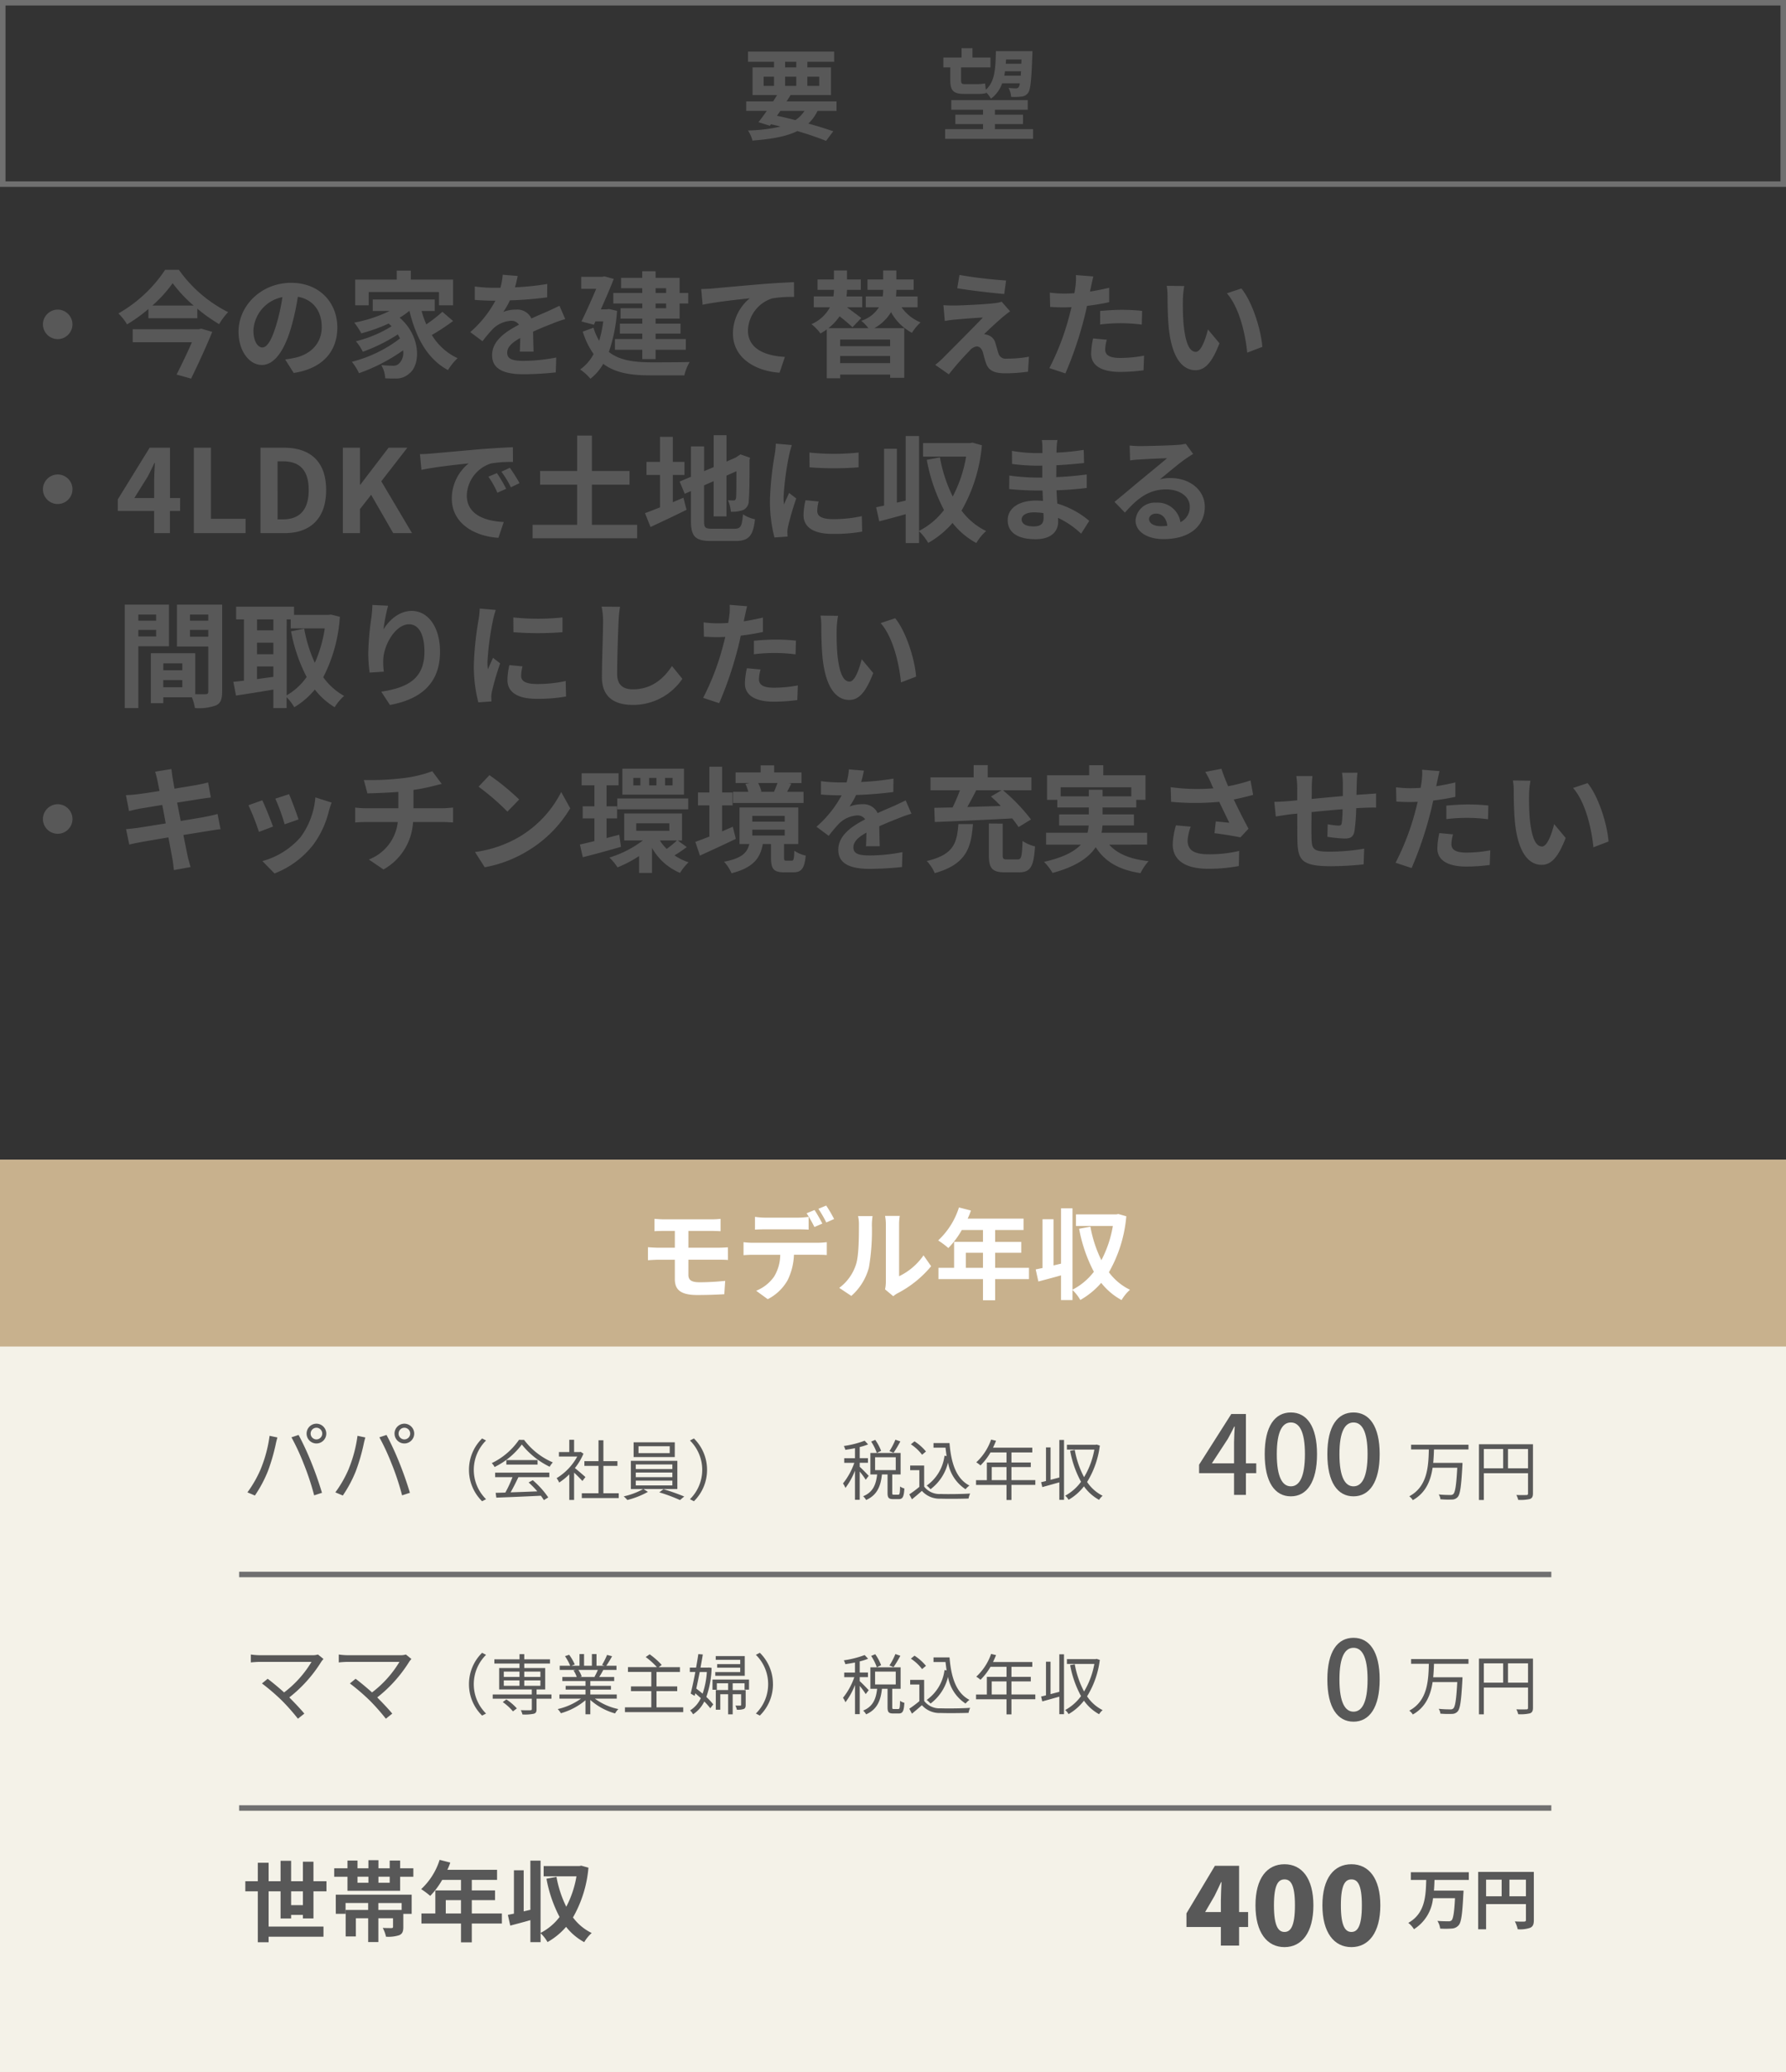<svg xmlns="http://www.w3.org/2000/svg" width="325" height="377"><rect width="100%" height="100%" fill="#333333" stroke="none"/><g data-name="グループ 2117"><g data-name="グループ 2107"><path data-name="長方形 1404" fill="#f4f2e8" d="M0 210.999h325v166H0z"/><g data-name="グループ 857" fill="#585858"><path data-name="パス 6174" d="M56.528 260.847a1.059 1.059 0 011.056-1.072 1.069 1.069 0 011.056 1.072 1.065 1.065 0 01-1.056 1.052 1.055 1.055 0 01-1.056-1.052zm-.736 0a1.789 1.789 0 001.792 1.792 1.8 1.8 0 001.792-1.792 1.813 1.813 0 00-1.792-1.808 1.8 1.8 0 00-1.792 1.808zm-8.3 6.336a21.016 21.016 0 01-2.468 4.352l1.36.576a23.2 23.2 0 002.352-4.4 35.084 35.084 0 001.456-5.012c.064-.336.192-.8.288-1.152l-1.424-.3a24.389 24.389 0 01-1.568 5.936zm7.872-.608a47.946 47.946 0 011.804 5.504l1.424-.464a62.684 62.684 0 00-1.92-5.472 51.725 51.725 0 00-2.336-5.056l-1.3.432a40.916 40.916 0 012.324 5.056zm17.168-5.728a1.059 1.059 0 011.056-1.072 1.069 1.069 0 011.056 1.072 1.065 1.065 0 01-1.06 1.052 1.055 1.055 0 01-1.056-1.052zm-.736 0a1.789 1.789 0 001.788 1.792 1.8 1.8 0 001.792-1.792 1.813 1.813 0 00-1.792-1.808 1.8 1.8 0 00-1.792 1.808zm-8.3 6.336a21.016 21.016 0 01-2.472 4.352l1.36.576a23.2 23.2 0 002.352-4.4 35.084 35.084 0 001.456-5.012c.064-.336.192-.8.288-1.152l-1.424-.3a24.389 24.389 0 01-1.568 5.936zm7.872-.608a47.946 47.946 0 011.8 5.504l1.424-.464a62.684 62.684 0 00-1.92-5.472 51.725 51.725 0 00-2.336-5.056l-1.3.432a40.917 40.917 0 012.324 5.056zm-12.5 35.28l-1.008-.816a3.37 3.37 0 01-1.04.128h-9.54a12.3 12.3 0 01-1.632-.128v1.44c.32-.032 1.008-.1 1.632-.1h9.408a19.622 19.622 0 01-4.988 5.556c-1.088-.976-2.4-2.048-2.992-2.48l-1.04.848a37.753 37.753 0 013.664 3.152 38.381 38.381 0 012.88 3.264l1.168-.928c-.64-.784-1.776-1.984-2.736-2.944a25.045 25.045 0 005.824-6.5 4.531 4.531 0 01.396-.492zm16 0l-1.008-.816a3.37 3.37 0 01-1.04.128h-9.54a12.3 12.3 0 01-1.632-.128v1.44c.32-.032 1.008-.1 1.632-.1h9.408a19.622 19.622 0 01-4.988 5.556c-1.088-.976-2.4-2.048-2.992-2.48l-1.04.848a37.753 37.753 0 013.664 3.152 38.381 38.381 0 012.88 3.264l1.168-.928c-.64-.784-1.776-1.984-2.736-2.944a25.045 25.045 0 005.824-6.5 4.531 4.531 0 01.396-.492zm-21.892 44.784v-2.512h2.144v2.512zm4.064 2.416v-4.928h2.368v-1.84H57.04v-3.552h-1.92v3.552h-2.144v-3.712h-1.92v3.712H48.88v-3.36h-1.968v3.36H44.64v1.84h2.272v9.264h1.968v-1.008h9.984v-1.84H48.88v-6.416h2.176v4.944h1.92v-.656h2.144v.64zm16.048-1.536h-4.24v-1.264h4.24zm-11.984.7h1.776v-1.964h4.112v1.264H62.9v4.816h1.856v-3.312h2.24v4.336h1.856v-4.336h2.668v1.552c0 .176-.064.224-.288.24-.192 0-.944 0-1.584-.032a5.989 5.989 0 01.592 1.6 6.377 6.377 0 002.4-.272c.592-.256.752-.688.752-1.5v-2.388h1.52v-3.488H61.1zm9.808-5.648h-2.048v-1.1h2.048zm-5.856-1.1h1.984v1.1h-1.984zm7.76-1.536v-1.408h-1.9v1.408h-2.052v-1.472H67.04v1.472h-1.984v-1.408h-1.824v1.408h-2.416v1.536h2.416v2.56h9.584v-2.56h2.4v-1.536zm8.3 8.224v-2.432h2.768v2.432zm10.208 0h-5.468v-2.432h4.224v-1.76h-4.224v-1.92h4.592v-1.84h-9.04a10.215 10.215 0 00.528-1.312L80 338.399a12.339 12.339 0 01-3.36 5.328 14.726 14.726 0 011.648 1.232 14.379 14.379 0 002.176-2.912h3.424v1.92h-4.672v4.192h-2.528v1.824h7.2v3.424h1.968v-3.424h5.472zm14.448-8.7l-.32.064h-6.524v1.872h5.972a18.475 18.475 0 01-1.856 5.536 20.374 20.374 0 01-1.78-5.432l-1.824.336a24.369 24.369 0 002.384 6.96 10.243 10.243 0 01-3.456 2.9v-13.152h-1.856v8.944l-1.216.288v-7.476H93.52v7.888c-.4.08-.768.16-1.1.224l.432 1.952c1.088-.288 2.384-.624 3.664-.992v4h1.856v-1.628a7.23 7.23 0 011.264 1.616 12.748 12.748 0 003.376-2.768 10.693 10.693 0 003.3 2.784 6.88 6.88 0 011.36-1.664 9.288 9.288 0 01-3.408-2.832 21.987 21.987 0 002.816-9.056z"/><path data-name="パス 6170" d="M220.52 266.259l2.9-4.44c.42-.76.82-1.52 1.18-2.26h.08c-.04.8-.12 2.04-.12 2.84v3.86zm8.08 0h-1.88v-8.98h-2.66l-5.86 9.22v1.54h6.36v3.96h2.16v-3.96h1.88zm6.3 6c2.88 0 4.76-2.56 4.76-7.68 0-5.08-1.88-7.58-4.76-7.58-2.9 0-4.76 2.48-4.76 7.58 0 5.12 1.86 7.68 4.76 7.68zm0-1.82c-1.5 0-2.56-1.6-2.56-5.86 0-4.22 1.06-5.76 2.56-5.76s2.56 1.54 2.56 5.76c0 4.26-1.06 5.86-2.56 5.86zm11.4 1.82c2.88 0 4.76-2.56 4.76-7.68 0-5.08-1.88-7.58-4.76-7.58-2.9 0-4.76 2.48-4.76 7.58 0 5.12 1.86 7.68 4.76 7.68zm0-1.82c-1.5 0-2.56-1.6-2.56-5.86 0-4.22 1.06-5.76 2.56-5.76s2.56 1.54 2.56 5.76c0 4.26-1.06 5.86-2.56 5.86zm0 42.82c2.88 0 4.76-2.56 4.76-7.68 0-5.08-1.88-7.58-4.76-7.58-2.9 0-4.76 2.48-4.76 7.58 0 5.12 1.86 7.68 4.76 7.68zm0-1.82c-1.5 0-2.56-1.6-2.56-5.86 0-4.22 1.06-5.76 2.56-5.76s2.56 1.54 2.56 5.76c0 4.26-1.06 5.86-2.56 5.86zm-27 36.46l1.7-2.92c.42-.86.82-1.68 1.2-2.52h.08c-.04.94-.12 2.38-.12 3.32v2.12zm2.86 6.1h3.32v-3.38h1.64v-2.72h-1.64v-8.42h-4.4l-5.18 8.66v2.48h6.26zm11.58.28c3.14 0 5.26-2.64 5.26-7.6 0-4.94-2.12-7.48-5.26-7.48-3.16 0-5.28 2.52-5.28 7.48s2.12 7.6 5.28 7.6zm0-2.76c-1.06 0-1.92-.92-1.92-4.84s.86-4.72 1.92-4.72 1.9.8 1.9 4.72-.84 4.84-1.9 4.84zm12.18 2.76c3.14 0 5.26-2.64 5.26-7.6 0-4.94-2.12-7.48-5.26-7.48-3.16 0-5.28 2.52-5.28 7.48s2.12 7.6 5.28 7.6zm0-2.76c-1.06 0-1.92-.92-1.92-4.84s.86-4.72 1.92-4.72 1.9.8 1.9 4.72-.84 4.84-1.9 4.84z"/><path data-name="パス 6173" d="M85.34 267.439a7.973 7.973 0 002.388 5.712l.72-.372a7.509 7.509 0 01-2.232-5.34 7.509 7.509 0 012.232-5.34l-.72-.372a7.973 7.973 0 00-2.388 5.712zm4.76 1.332h3.16a22.647 22.647 0 01-1.3 2.8c-.648.024-1.248.036-1.764.048l.12.876a575.5 575.5 0 008.1-.348 7.508 7.508 0 01.552.8l.8-.492a15.982 15.982 0 00-2.82-3.132l-.756.408a18.442 18.442 0 011.584 1.62c-1.68.072-3.372.132-4.86.18.48-.84 1-1.872 1.416-2.76h5.628v-.828H90.1zm2.04-3.108v.816h5.68v-.816zm2.3-3.684a12.606 12.606 0 01-4.96 4.236 2.8 2.8 0 01.52.708 13.726 13.726 0 004.956-4.092 14.71 14.71 0 005.064 4.044 4.78 4.78 0 01.576-.792 12.928 12.928 0 01-5.232-4.1zm12.092 6.768c-.3-.264-1.356-1.188-1.92-1.632a10.783 10.783 0 001.56-2.616l-.5-.336-.156.036h-1.048v-2.232h-.876v2.232h-1.884v.816h3.336a10.409 10.409 0 01-3.756 3.936 4.037 4.037 0 01.468.8 11.331 11.331 0 001.836-1.5v4.66h.876v-4.968c.54.5 1.2 1.176 1.512 1.524zm3.268 2.952v-4.98h2.556v-.864H109.8v-3.8h-.888v3.8h-2.572v.864h2.568v4.98h-3.036v.876h6.72v-.876zm12.068-7.308h-5.676v-1.248h5.676zm.924-1.968H115.3v2.688h7.488zm-7.1 6.984h6.66v.864h-6.66zm0-1.476h6.66v.84h-6.66zm0-1.476h6.66v.84h-6.66zm7.568 4.476v-5.132h-8.46v5.136h2.244a12.932 12.932 0 01-3.544 1.328 6.845 6.845 0 01.66.66 15.232 15.232 0 003.74-1.476l-.8-.516zm-3.288.6a31.5 31.5 0 013.768 1.404l.768-.648a42.038 42.038 0 00-3.768-1.332zm8.688-4.092a7.973 7.973 0 00-2.388-5.712l-.72.372a7.509 7.509 0 012.232 5.34 7.509 7.509 0 01-2.232 5.34l.72.372a7.973 7.973 0 002.388-5.712zm-43.32 39a7.973 7.973 0 002.388 5.712l.72-.372a7.5 7.5 0 010-10.68l-.72-.372a7.973 7.973 0 00-2.388 5.712zm6.144 3.252a9.63 9.63 0 011.86 1.692l.708-.54a9.8 9.8 0 00-1.908-1.632zm.192-3.936h2.856v.972h-2.856zm0-1.608h2.856v.972h-2.856zm6.66 0v.972H95.4v-.972zm0 2.58H95.4v-.972h2.94zm2.016 1.584H97.64v-.912h1.572v-3.9H95.4v-.816h4.68v-.768H95.4v-.936h-.864v.936H89.96v.768h4.572v.816h-3.7v3.9h5.94v.912H89.66v.768h7.116v1.872c0 .168-.072.216-.276.228s-.936.012-1.728-.012a3.475 3.475 0 01.3.78 7.934 7.934 0 002.064-.132c.4-.12.5-.348.5-.84v-1.9h2.712zm8.436-4.464a10.97 10.97 0 01-.612 1.248l.12.036h-2.82l.384-.084a5.084 5.084 0 00-.6-1.2zm3.444 5.22v-.756h-4.812v-.888h3.756v-.684h-3.756v-.876h4.344v-.732h-2.724c.24-.36.5-.828.744-1.284h2.4v-.768h-1.86a16.78 16.78 0 001.056-1.728l-.912-.24a13.614 13.614 0 01-.912 1.824l.444.144h-1.452v-2.124h-.84v2.124h-1.428v-2.124h-.828v2.124h-1.476l.612-.228a8.271 8.271 0 00-1.02-1.764l-.756.252a9.354 9.354 0 01.948 1.74h-1.908v.768h2.928l-.42.084a5.039 5.039 0 01.588 1.2h-2.616v.732h4.212v.876h-3.612v.684h3.612v.888H101.8v.756h3.924a11.565 11.565 0 01-4.236 1.9 3.821 3.821 0 01.576.756 12.059 12.059 0 004.476-2.364v2.556h.876v-2.616a11.328 11.328 0 004.512 2.46 3.209 3.209 0 01.6-.792 10.979 10.979 0 01-4.284-1.9zm7.236 1.584v-2.952h3.768v-.852h-3.768v-2.628h4.26v-.876h-3.876l.564-.408a13.761 13.761 0 00-2.196-1.936l-.72.5a13.474 13.474 0 012.04 1.836h-5.268v.876h4.248v2.628h-3.7v.86h3.7v2.952h-4.8v.876h10.608v-.876zm16.056-9.324h-5.28v.684h4.456v.78h-4.2v.648h4.2v.792h-4.54v.684h5.364zm-6.9 2.9a15.139 15.139 0 01-.768 3.936 25.888 25.888 0 00-1.152-.924c.2-.924.42-1.968.624-3.012zm.348-.828l-.144.024h-1.356c.156-.84.3-1.656.42-2.388l-.816-.072c-.108.744-.252 1.6-.408 2.46h-1.14v.8h1a74.053 74.053 0 01-.84 3.924l.72.42.108-.468c.336.276.672.576 1.008.876a5.13 5.13 0 01-1.944 2.232 3 3 0 01.54.708 5.8 5.8 0 002.04-2.328 11.374 11.374 0 011.092 1.236l.54-.708a11.158 11.158 0 00-1.26-1.356 17.255 17.255 0 00.96-5.292zm7.328 4.036v-1.836h-6.644v1.848h.792v-1.176h2.052v1.236h-2.244v3.576h.816v-2.82h1.428v3.66h.828v-3.66h1.536v1.92c0 .108-.036.144-.144.156h-.9a2.615 2.615 0 01.264.744 3.221 3.221 0 001.284-.144c.264-.144.324-.348.324-.744v-2.688h-2.364v-1.236h2.16v1.164zm4.356-1a7.973 7.973 0 00-2.388-5.712l-.72.372a7.5 7.5 0 010 10.68l.72.372a7.973 7.973 0 002.392-5.708z"/><path data-name="パス 6172" d="M162.936 261.955a12.634 12.634 0 01-1.08 2.076l.744.3a20.366 20.366 0 001.236-2.064zm-2.6 2.028a8.883 8.883 0 00-1.068-2l-.744.312a9.184 9.184 0 011.028 2.06zm-2.26 4.548c-.24-.276-1.26-1.332-1.632-1.644v-.732h1.5v-.84h-1.5v-2.028a9.949 9.949 0 001.524-.48l-.624-.672a17.573 17.573 0 01-3.792.964 3.359 3.359 0 01.276.7c.552-.084 1.164-.18 1.752-.3v1.824h-1.956v.84h1.836a12.392 12.392 0 01-2.06 3.748 4.128 4.128 0 01.444.816 12.747 12.747 0 001.736-3.144v5.3h.864v-5.132a13.743 13.743 0 011.092 1.488zm1.164-3.384H163v2.34h-3.76zm3.42 6.816c-.264 0-.3-.048-.3-.348v-3.336h1.524v-3.912h-5.5v3.912h1.228c-.192 1.704-.672 3.204-2.544 3.96a2.819 2.819 0 01.54.684c2.076-.912 2.664-2.624 2.88-4.644h1.02v3.336c0 .884.192 1.152 1.02 1.152h1.02c.708 0 .936-.408 1.02-1.944a2.211 2.211 0 01-.78-.36c-.024 1.308-.084 1.5-.336 1.5zm7.212-9.4v.84h2.184c.06.528.12 1.032.2 1.524l-.384-.06a7.832 7.832 0 01-3.24 5.436 5.233 5.233 0 01.7.66 8.574 8.574 0 003.18-4.86 7.28 7.28 0 003.188 4.864 4.138 4.138 0 01.708-.672c-2.4-1.236-3.336-4.068-3.624-7.728zm-1.372 1.536a9.131 9.131 0 00-2.088-1.848l-.66.54a8.279 8.279 0 012.04 1.9zm-.332 2.56h-2.544v.84h1.668v3.036a20.038 20.038 0 01-1.824 1.364l.48.9a57.51 57.51 0 001.812-1.532 4.276 4.276 0 003.4 1.416c1.32.048 3.78.024 5.088-.024a4.06 4.06 0 01.288-.912c-1.4.1-4.068.132-5.376.084a3.493 3.493 0 01-2.988-1.344zm12.3 2.652v-2.376h2.688v2.376zm7.932 0h-4.344v-2.376h3.516v-.836h-3.516v-1.828h3.792v-.864H180.7c.192-.408.384-.84.552-1.26l-.9-.216a10.155 10.155 0 01-2.7 4.14 5.523 5.523 0 01.768.564 11.087 11.087 0 001.82-2.364h2.916v1.828h-3.576v3.216h-1.968v.864h5.544v2.744h.9v-2.748h4.344zm4.368-.48c-.552.144-1.092.288-1.6.42v-5.9h-.828v6.12a30.38 30.38 0 01-.888.216l.216.888c.888-.24 1.992-.552 3.1-.864v3.188h.852v-10.9h-.852zm6.78-6l-.156.048h-5.244v.876h4.992a14.854 14.854 0 01-1.872 5.016 16.852 16.852 0 01-1.692-4.956l-.84.156a18.671 18.671 0 001.98 5.64 8.749 8.749 0 01-2.88 2.532 2.776 2.776 0 01.612.744 9.568 9.568 0 002.8-2.448 8.212 8.212 0 002.752 2.46 3.249 3.249 0 01.648-.744 7.385 7.385 0 01-2.828-2.508 16.424 16.424 0 002.316-6.624zm-36.612 38.124a12.634 12.634 0 01-1.08 2.076l.744.3a20.366 20.366 0 001.236-2.064zm-2.6 2.028a8.883 8.883 0 00-1.068-2l-.744.312a9.184 9.184 0 011.032 2.064zm-2.26 4.548c-.24-.276-1.26-1.332-1.632-1.644v-.732h1.5v-.84h-1.5v-2.028a9.949 9.949 0 001.524-.48l-.624-.672a17.573 17.573 0 01-3.792.96 3.359 3.359 0 01.276.7c.552-.084 1.164-.18 1.752-.3v1.824h-1.956v.84h1.836a12.392 12.392 0 01-2.06 3.752 4.128 4.128 0 01.444.816 12.747 12.747 0 001.74-3.144v5.3h.864v-5.132a13.743 13.743 0 011.088 1.488zm1.164-3.384H163v2.34h-3.76zm3.42 6.816c-.264 0-.3-.048-.3-.348v-3.336h1.524v-3.912h-5.5v3.912h1.228c-.192 1.7-.672 3.2-2.544 3.96a2.819 2.819 0 01.54.684c2.076-.912 2.664-2.628 2.88-4.644h1.02v3.336c0 .888.192 1.152 1.02 1.152h1.02c.708 0 .936-.408 1.02-1.944a2.211 2.211 0 01-.78-.36c-.024 1.308-.084 1.5-.336 1.5zm7.212-9.4v.84h2.184c.06.528.12 1.032.2 1.524l-.384-.06a7.832 7.832 0 01-3.24 5.436 5.233 5.233 0 01.7.66 8.574 8.574 0 003.18-4.86 7.28 7.28 0 003.192 4.86 4.138 4.138 0 01.708-.672c-2.4-1.236-3.336-4.068-3.624-7.728zm-1.372 1.536a9.131 9.131 0 00-2.088-1.848l-.66.54a8.279 8.279 0 012.04 1.9zm-.336 2.556h-2.54v.84h1.668v3.036a20.038 20.038 0 01-1.824 1.368l.48.9a63.437 63.437 0 001.812-1.536 4.276 4.276 0 003.4 1.416c1.32.048 3.78.024 5.088-.024a4.06 4.06 0 01.288-.912c-1.4.1-4.068.132-5.376.084a3.493 3.493 0 01-2.988-1.344zm12.3 2.652v-2.372h2.688v2.376zm7.932 0h-4.34v-2.372h3.516v-.836h-3.516v-1.828h3.792v-.864H180.7c.192-.408.384-.84.552-1.26l-.9-.216a10.155 10.155 0 01-2.7 4.14 5.523 5.523 0 01.768.564 11.087 11.087 0 001.824-2.364h2.916v1.828h-3.58v3.216h-1.968v.864h5.544v2.748h.9v-2.752h4.344zm4.368-.48c-.552.144-1.092.288-1.6.42v-5.9h-.828v6.12a30.38 30.38 0 01-.888.216l.216.888c.888-.24 1.992-.552 3.1-.864v3.192h.852v-10.9h-.852zm6.78-6l-.156.048h-5.24v.876h4.992a14.854 14.854 0 01-1.872 5.016 16.852 16.852 0 01-1.692-4.956l-.84.156a18.671 18.671 0 001.98 5.64 8.749 8.749 0 01-2.88 2.532 2.776 2.776 0 01.612.744 9.568 9.568 0 002.8-2.448 8.212 8.212 0 002.752 2.464 3.249 3.249 0 01.648-.744 7.385 7.385 0 01-2.832-2.508 16.424 16.424 0 002.316-6.624z"/><path data-name="パス 6171" d="M267.22 263.731v-.864h-10.44v.864h3.228c-.072 3.06-.24 6.756-3.564 8.52a2.548 2.548 0 01.648.7c2.364-1.32 3.252-3.552 3.6-5.9h4.488c-.168 3.16-.372 4.48-.732 4.804a.724.724 0 01-.564.156 20.078 20.078 0 01-2.084-.096 1.8 1.8 0 01.312.876 16.714 16.714 0 002.108.048 1.362 1.362 0 001.02-.432c.468-.5.66-1.932.876-5.8.012-.12.012-.432.012-.432H260.8c.084-.828.12-1.656.144-2.448zm7.188 3.432v-3.516h3.648v3.516zm-4.392-3.516h3.516v3.516h-3.516zm8.94-.864h-9.828v10.14h.888v-4.872h8.04v3.672c0 .228-.084.3-.3.3s-1.008.024-1.824-.012a3.837 3.837 0 01.336.888 7.556 7.556 0 002.132-.156c.408-.156.552-.444.552-1.02zm-11.736 39.948v-.864h-10.44v.864h3.228c-.072 3.06-.24 6.756-3.564 8.52a2.548 2.548 0 01.648.7c2.364-1.32 3.252-3.552 3.6-5.9h4.488c-.168 3.168-.372 4.488-.732 4.812a.724.724 0 01-.564.156 20.078 20.078 0 01-2.088-.1 1.8 1.8 0 01.312.876 16.714 16.714 0 002.112.048 1.362 1.362 0 001.02-.432c.468-.5.66-1.932.876-5.8.012-.12.012-.432.012-.432H260.8c.084-.828.12-1.656.144-2.448zm7.188 3.432v-3.516h3.648v3.516zm-4.392-3.516h3.516v3.516h-3.516zm8.94-.864h-9.828v10.14h.888v-4.872h8.04v3.672c0 .228-.084.3-.3.3s-1.008.024-1.824-.012a3.837 3.837 0 01.336.888 7.556 7.556 0 002.136-.156c.408-.156.552-.444.552-1.02zm-11.676 40.272v-1.4h-10.548v1.4h2.8c-.084 2.892-.18 6.084-3.264 7.812a4.27 4.27 0 011.032 1.152 7.53 7.53 0 003.468-5.64h4c-.132 2.568-.324 3.744-.636 4.044a.772.772 0 01-.564.156c-.36 0-1.176 0-2-.072a3.43 3.43 0 01.5 1.4 14.67 14.67 0 002.08-.008 1.74 1.74 0 001.284-.6c.468-.528.672-1.98.852-5.664.024-.18.036-.636.036-.636h-5.388c.06-.648.084-1.308.108-1.944zm7.392 2.976v-3.024h3v3.024zm-4.248-3.024h2.832v3.024h-2.832zm8.688-1.416h-10.128v10.44h1.44v-4.584h7.248v2.9c0 .2-.084.276-.312.288s-1.02.012-1.7-.036a5.833 5.833 0 01.516 1.428 5.544 5.544 0 002.268-.264c.5-.228.672-.624.672-1.4z"/></g><path data-name="長方形 1403" fill="#c8b18d" d="M0 210.999h325v34H0z"/><path data-name="パス 6169" d="M125.27 229.199h5.49c.4 0 1.206 0 1.71.054l-.018-2.3a31.51 31.51 0 01-1.746.072h-5.436v-3.06h4.23c.648 0 1.152.036 1.62.054v-2.25a13.423 13.423 0 01-1.62.09h-8.658c-.648 0-1.224-.054-1.746-.09v2.25c.522-.036 1.1-.054 1.746-.054h1.958v3.06h-2.93c-.558 0-1.458-.054-1.962-.09v2.358c.54-.036 1.458-.09 1.962-.09h2.93v3.474c0 1.818.81 2.952 4.1 2.952a91.32 91.32 0 004.9-.144l.162-2.43c-1.44.144-3.024.252-4.644.252-1.44 0-2.052-.36-2.052-1.35zm26.514-7.4a23.946 23.946 0 00-1.44-2.448l-1.422.594a21.236 21.236 0 011.44 2.484zm-2.142.828c-.342-.666-.972-1.8-1.422-2.466l-1.44.594a24.739 24.739 0 011.422 2.5zm-4.442 1.05c.63 0 1.332.018 1.944.054v-2.322a14.129 14.129 0 01-1.944.144h-5.89a13.467 13.467 0 01-1.926-.144v2.322c.54-.036 1.314-.054 1.926-.054zm-8.172 2.448a13.7 13.7 0 01-1.728-.108v2.358c.5-.036 1.206-.072 1.728-.072h4.95a7.735 7.735 0 01-1.116 3.978 7.351 7.351 0 01-3.262 2.574l2.106 1.53a8.637 8.637 0 003.618-3.456 11.419 11.419 0 001.152-4.63h4.338c.5 0 1.188.018 1.638.054v-2.34a13.612 13.612 0 01-1.638.108zm17.888 9.666a10.426 10.426 0 003.2-5.166 39.715 39.715 0 00.54-7.74 11.48 11.48 0 01.126-1.62h-2.642a6.57 6.57 0 01.16 1.634c0 2.178-.018 5.58-.522 7.128a8.491 8.491 0 01-3.06 4.3zm7.632.054a4.589 4.589 0 01.792-.54 19.819 19.819 0 006.1-4.914l-1.384-1.98a11.4 11.4 0 01-4.446 3.798v-9.41a9.14 9.14 0 01.126-1.566h-2.682a7.98 7.98 0 01.146 1.544v10.494a6.85 6.85 0 01-.146 1.328zm13.212-5.166v-2.736h3.114v2.736zm11.484 0h-6.156v-2.736h4.752v-1.98h-4.752v-2.164h5.166v-2.07h-10.17a11.491 11.491 0 00.594-1.476l-2.178-.554a13.881 13.881 0 01-3.78 5.994 16.566 16.566 0 011.854 1.386 16.176 16.176 0 002.448-3.28h3.852v2.16h-5.256v4.72h-2.844v2.052h8.1v3.852h2.214v-3.852h6.156zm16.256-9.792l-.36.072h-7.346v2.106h6.714a20.785 20.785 0 01-2.088 6.228 22.921 22.921 0 01-2-6.1l-2.052.378a27.415 27.415 0 002.684 7.828 11.523 11.523 0 01-3.888 3.258v-14.8h-2.088v10.066l-1.368.324v-8.406h-2v8.874c-.45.09-.864.18-1.242.252l.486 2.2c1.224-.324 2.682-.7 4.122-1.116v4.5h2.088v-1.84a8.134 8.134 0 011.424 1.818 14.341 14.341 0 003.8-3.114 12.03 12.03 0 003.708 3.132 7.74 7.74 0 011.53-1.872 10.449 10.449 0 01-3.836-3.186 24.736 24.736 0 003.168-10.19z" fill="#fff"/><path data-name="線 568" d="M282.293 286.975H43.513v-1h238.78z" fill="#707070"/><path data-name="線 569" d="M282.293 329.466H43.513v-1h238.78z" fill="#707070"/></g><path data-name="パス 6167" d="M7.812 59.019a2.707 2.707 0 002.688 2.688 2.707 2.707 0 002.688-2.688 2.707 2.707 0 00-2.688-2.688 2.707 2.707 0 00-2.688 2.688zm28.371.88H24.15v2.373h10.773c-.8 1.827-1.869 4.074-2.793 5.88l2.646.735c1.3-2.667 2.814-5.943 3.843-8.5l-1.995-.588zm-8.463-4.3a23.848 23.848 0 003.7-4.074 25.028 25.028 0 003.818 4.074zm2.331-6.51a24.992 24.992 0 01-8.5 7.938 9.807 9.807 0 011.57 1.992 28.464 28.464 0 003.885-2.793v1.68h8.9v-1.743a29.911 29.911 0 003.969 2.814 11.87 11.87 0 011.638-2.184 24.318 24.318 0 01-8.967-7.707zm17.682 14.13c-.777 0-1.617-1.029-1.617-3.129a6.521 6.521 0 015.271-6.027 33.381 33.381 0 01-1.113 5.036c-.84 2.818-1.68 4.12-2.541 4.12zm5.712 4.641c5.25-.8 7.938-3.906 7.938-8.274 0-4.536-3.255-8.127-8.4-8.127-5.4 0-9.576 4.116-9.576 8.9 0 3.507 1.953 6.048 4.242 6.048 2.268 0 4.074-2.562 5.313-6.762a45.2 45.2 0 001.238-5.646c2.793.483 4.347 2.625 4.347 5.5 0 3.024-2.058 4.935-4.725 5.565-.546.126-1.134.231-1.932.336zM67.1 53.139h12.784v2.415h2.562v-4.683H74.76v-1.638H72.2v1.638h-7.56v4.683h2.46zm13.4 3.591a25.261 25.261 0 01-2.926 2.289 18.566 18.566 0 01-.861-2.436h2.394v-2.1H67.83v2.1h3.07a25.384 25.384 0 01-6.43 2.116 14.806 14.806 0 011.281 1.953 31.325 31.325 0 004.977-1.785c.189.168.357.336.525.5a22.613 22.613 0 01-6.489 2.73 8.982 8.982 0 011.26 1.902 30.942 30.942 0 006.363-3.15 8.194 8.194 0 01.4.735 24.148 24.148 0 01-8.757 4.242 10.763 10.763 0 011.301 2.073 32.384 32.384 0 008.022-4.158 2.741 2.741 0 01-.693 2.358 1.494 1.494 0 01-1.26.441c-.546 0-1.218-.042-2.016-.105a5.238 5.238 0 01.716 2.391 17.408 17.408 0 001.785.042 3.453 3.453 0 002.56-.882c2.079-1.512 2.247-6.741-1.722-10.187a13.5 13.5 0 001.743-1.218h.042c1.2 4.893 3.276 8.757 7.014 10.752a10.489 10.489 0 011.743-2.163 10.7 10.7 0 01-4.683-4.221 38.149 38.149 0 003.864-2.541zm16.59 7.245a331.67 331.67 0 01-.09-3.633 58.32 58.32 0 013.381-1.407 22.051 22.051 0 012.478-.882l-1.05-2.415c-.756.357-1.491.714-2.289 1.071-.861.378-1.743.735-2.814 1.239a2.833 2.833 0 00-2.772-1.617 6.508 6.508 0 00-2.352.42 12.7 12.7 0 001.2-2.1 67.748 67.748 0 006.783-.546l.021-2.436a48.023 48.023 0 01-5.88.609c.252-.84.4-1.554.5-2.058l-2.73-.231a11.572 11.572 0 01-.42 2.373h-1.008a26.682 26.682 0 01-3.654-.231v2.436c1.134.1 2.667.147 3.507.147h.252a20.328 20.328 0 01-4.578 5.712l2.225 1.659a26.632 26.632 0 011.933-2.286 5.147 5.147 0 013.255-1.428 1.625 1.625 0 011.449.714c-2.373 1.218-4.893 2.9-4.893 5.544 0 2.688 2.457 3.465 5.712 3.465a57.539 57.539 0 005.88-.336l.084-2.709a31.809 31.809 0 01-5.9.609c-2.037 0-3.024-.315-3.024-1.47 0-1.029.84-1.848 2.373-2.688-.021.9-.042 1.869-.084 2.478zm24.129-11.529v.861H119.3v-.861zm0 3.633H119.3v-.861h1.911zm-4.347-2.772h-5.271v1.911h5.271v.861h-3.948v1.89h3.948v.924h-4.074v1.806h4.074v.987h-4.977v1.953h4.977v1.7h2.428v-1.7h5.5v-1.953h-5.5v-.987h4.536v-1.806H119.3v-.924h4.368v-2.751h1.575v-1.911h-1.575v-2.751H119.3v-1.2h-2.436v1.2h-3.843v1.89h3.843zm-6.048 2.919l-.441.063h-1.05c.861-1.911 1.722-3.906 2.352-5.544l-1.7-.462-.378.084h-3.843v2.184h2.73c-.777 1.827-1.785 4.1-2.688 5.943l2.268.588.273-.609h1.428a22.156 22.156 0 01-.743 3.526A10.344 10.344 0 01108 59.628l-1.953.714a14.163 14.163 0 001.974 4.074 8.059 8.059 0 01-2.454 2.814 8.859 8.859 0 011.869 1.68 8.973 8.973 0 002.331-2.711c2.226 1.68 5.082 2.1 8.631 2.1h6.132a8.813 8.813 0 01.966-2.436c-1.533.063-5.8.063-7.035.063-3.066-.021-5.712-.336-7.665-1.89a28.781 28.781 0 001.491-7.476zm16.776-3.633l.252 2.856c2.415-.525 6.8-.987 8.589-1.176a8.312 8.312 0 00-3.066 6.4c0 4.494 4.116 6.846 8.484 7.14l.966-2.877c-3.507-.189-6.72-1.407-6.72-4.83a6.341 6.341 0 014.385-5.807 21.475 21.475 0 014.011-.273l-.021-2.688c-1.449.063-3.738.189-5.88.357-3.8.336-7.245.63-8.967.8-.42.035-1.218.077-2.033.098zm34.373 10.395h-9.093v-1.2h9.093zm-9.093 3.087v-1.3h9.093v1.3zm14.091-10.164v-1.974h-3.927a9.8 9.8 0 00.063-1.092v-.105h3.15v-1.89h-3.15v-1.638h-2.394v1.638h-2.856v1.89h2.856v.063a7.22 7.22 0 01-.084 1.134h-3.087v1.974h2.394a5.889 5.889 0 01-3.213 2.457 7.953 7.953 0 011.3 1.344h-7.287a8.884 8.884 0 002.037-2.163 30.593 30.593 0 012.352 1.995l1.6-1.68c-.609-.483-1.68-1.26-2.6-1.953h2.772v-1.974h-2.856a11.879 11.879 0 00.084-1.2h2.52v-1.89h-2.52v-1.638h-2.373v1.638h-2.982v1.89h2.982a8.151 8.151 0 01-.1 1.2h-3.57v1.974h2.94a6.848 6.848 0 01-3.36 3.066 8.9 8.9 0 011.638 1.7c.4-.231.8-.483 1.155-.735v8.884h2.436v-.672h9.093v.588h2.562v-9.03H159.1a8.177 8.177 0 003.045-2.919 9.227 9.227 0 003.8 3.759 9.082 9.082 0 011.575-1.89 7.871 7.871 0 01-3.465-2.751zm7.623-5.88l-.4 2.415c2.478.42 6.363.861 8.547 1.05l.336-2.457a83.076 83.076 0 01-8.483-1.008zm9.219 6.615l-1.533-1.747a6.675 6.675 0 01-1.176.252c-1.722.231-6.447.441-7.434.441-.756 0-1.512-.021-1.995-.063l.252 2.877a18.158 18.158 0 011.785-.252c1.2-.105 3.675-.315 5.145-.378-1.911 2.023-6.157 6.241-7.224 7.333a15.891 15.891 0 01-1.449 1.281l2.478 1.722a51.928 51.928 0 013.717-4.242 2.153 2.153 0 011.344-.84c.42 0 .861.273 1.113 1.008.147.525.378 1.491.609 2.1.504 1.361 1.575 1.785 3.549 1.785a30.437 30.437 0 004.074-.294l.168-2.73a21.551 21.551 0 01-4.074.357 1.321 1.321 0 01-1.47-.966c-.189-.525-.378-1.323-.567-1.89a2.024 2.024 0 00-1.281-1.407 2.16 2.16 0 00-.777-.168c.483-.525 2.436-2.31 3.381-3.129.378-.297.819-.672 1.365-1.05zm16.38 2.394a30.554 30.554 0 014.007-.231 30.039 30.039 0 013.57.252l.063-2.5a36.106 36.106 0 00-3.654-.189c-1.344 0-2.835.1-3.99.21zm1.638-6.678c-1.134.273-2.31.5-3.486.693l.168-.8c.1-.462.294-1.386.441-1.953l-3.171-.252a10.8 10.8 0 01-.084 2.1q-.063.5-.189 1.2c-.63.042-1.239.063-1.848.063a20.473 20.473 0 01-2.625-.168l.063 2.6c.735.042 1.512.084 2.52.084.42 0 .882-.021 1.365-.042-.147.588-.294 1.176-.441 1.722a45.853 45.853 0 01-3.591 9.366l2.919.966a67.071 67.071 0 003.3-9.618c.231-.84.441-1.764.63-2.667a43.94 43.94 0 004.032-.672zm-2.919 9.219a14.274 14.274 0 00-.357 2.772c0 2.1 1.785 3.318 5.292 3.318a33.278 33.278 0 004.242-.294l.1-2.667a24.11 24.11 0 01-4.326.42c-2.226 0-2.751-.672-2.751-1.575a7.2 7.2 0 01.294-1.743zm16.59-9.534l-3.192-.042a12.052 12.052 0 01.147 2.1c0 1.281.042 3.7.231 5.607.588 5.586 2.583 7.644 4.851 7.644 1.68 0 2.982-1.281 4.368-4.893l-2.1-2.52c-.4 1.638-1.218 4.074-2.205 4.074-1.3 0-1.932-2.037-2.226-5.04-.126-1.491-.147-3.066-.126-4.41a16.479 16.479 0 01.25-2.52zm10.4.441l-2.646.882c2.268 2.562 3.381 7.455 3.7 10.794l2.751-1.05c-.24-3.192-1.836-8.215-3.807-10.626zM7.812 89.019a2.688 2.688 0 102.688-2.688 2.707 2.707 0 00-2.688 2.688zm16.632 1.6l2.415-3.864c.441-.84.861-1.7 1.239-2.52h.084c-.042.9-.126 2.31-.126 3.213v3.171zm8.337 0h-1.848v-9.16h-3.7l-5.8 9.408v2.1h6.615v4.032h2.877v-4.032h1.848zm2.499 6.38h9.408v-2.6h-6.3v-12.94H35.28zm12.12 0h4.431c4.578 0 7.518-2.6 7.518-7.833 0-5.25-2.94-7.707-7.686-7.707H47.4zm3.108-2.5V83.937h.966c2.9 0 4.7 1.428 4.7 5.229 0 3.78-1.806 5.334-4.7 5.334zm11.883 2.5H65.5v-4.368l2.037-2.6 4.01 6.968h3.423l-5.586-9.429 4.746-6.111h-3.423l-5.145 6.74H65.5v-6.74h-3.109zm28.035-10.92l-1.554.651a16.2 16.2 0 011.638 2.919l1.6-.714a27.523 27.523 0 00-1.684-2.856zm2.352-.966l-1.533.714a18.475 18.475 0 011.722 2.835l1.575-.756a31.412 31.412 0 00-1.764-2.793zm-16.359-2.478l.273 2.856c2.415-.525 6.783-.987 8.589-1.176a8.246 8.246 0 00-3.066 6.4c0 4.515 4.116 6.867 8.484 7.14l.966-2.877c-3.528-.168-6.72-1.407-6.72-4.83a6.313 6.313 0 014.389-5.817 21.476 21.476 0 014.011-.273l-.021-2.688c-1.47.063-3.738.189-5.88.357-3.8.336-7.245.651-8.988.8-.399.045-1.197.087-2.037.108zm31.29 12.852v-7.308h6.846v-2.48h-6.846v-6.445h-2.688v6.445H98.28v2.48h6.741v7.308h-8.106v2.457h19.026v-2.457zm14.721-9.072h2.121v-2.373h-2.121v-4.557h-2.33v4.557h-2.457v2.373h2.457v5.9c-1.05.42-1.974.777-2.73 1.05l1.008 2.52c1.932-.9 4.326-2.016 6.552-3.129l-.567-2.2c-.63.273-1.281.546-1.932.819zm7.161 9.786c-1.281 0-1.47-.189-1.47-1.428v-6.468l1.743-.756v6.405h2.336v-7.413l1.806-.8c0 2.982-.021 4.515-.063 4.851-.084.378-.21.462-.462.462a9.555 9.555 0 01-1.008-.042 6.855 6.855 0 01.525 2.1 5.855 5.855 0 002.184-.294 1.792 1.792 0 001.071-1.743c.1-.861.147-3.381.147-7.371l.084-.42-1.743-.609-.441.294-.441.294-1.659.714v-4.786h-2.331v5.8l-1.743.735v-4.498h-2.394v5.523l-2.058.861.924 2.226 1.134-.483v5.4c0 2.9.819 3.675 3.654 3.675h4.473c2.457 0 3.192-1.008 3.528-3.948a6.321 6.321 0 01-2.184-.9c-.189 2.142-.4 2.625-1.554 2.625zm17.7-13.86l.021 2.688a57.557 57.557 0 008.925 0v-2.688a42.433 42.433 0 01-8.943 0zm-.714 8.673a12.816 12.816 0 00-.357 2.709c0 2.121 1.7 3.423 5.292 3.423a28.906 28.906 0 005.376-.42l-.063-2.814a23.968 23.968 0 01-5.208.546c-2.1 0-2.9-.546-2.9-1.47a6.844 6.844 0 01.252-1.743zm-5.4-10.29a15.539 15.539 0 01-.21 2.037 57.661 57.661 0 00-.861 8.232 26.549 26.549 0 00.819 6.8l2.394-.168c-.021-.294-.021-.63-.042-.861a6.111 6.111 0 01.126-.966 50.142 50.142 0 011.491-5.1l-1.3-1.008c-.294.672-.63 1.365-.924 2.1a10.038 10.038 0 01-.084-1.344 51.417 51.417 0 011.008-7.623 17.477 17.477 0 01.5-1.848zm35.784-.189l-.42.084h-8.568v2.457h7.833a24.249 24.249 0 01-2.436 7.266 26.741 26.741 0 01-2.331-7.119l-2.394.441a31.985 31.985 0 003.135 9.135 13.444 13.444 0 01-4.536 3.8V79.338h-2.436v11.739l-1.6.378v-9.807h-2.331v10.351c-.525.105-1.008.21-1.449.294l.572 2.564c1.428-.378 3.129-.819 4.809-1.3v5.25h2.436v-2.144a9.49 9.49 0 011.659 2.121 16.731 16.731 0 004.431-3.633 14.035 14.035 0 004.326 3.654 9.029 9.029 0 011.785-2.184 12.191 12.191 0 01-4.473-3.717 28.858 28.858 0 003.7-11.886zM189.9 94.248c0 1.2-.714 1.533-1.827 1.533-1.428 0-2.163-.5-2.163-1.281 0-.714.8-1.281 2.268-1.281a11.144 11.144 0 011.7.147c.022.357.022.651.022.882zm8.316.525a16.085 16.085 0 00-5.817-3.15c-.063-.8-.105-1.638-.147-2.415 2.016-.063 3.633-.21 5.5-.42v-2.457c-1.7.21-3.444.4-5.544.483l.021-2.163c1.995-.1 3.675-.273 5.04-.4l-.063-2.394a43.574 43.574 0 01-4.956.5l.021-.819a13.9 13.9 0 01.147-1.47h-2.835a8.324 8.324 0 01.105 1.428v.945h-1.029a27.529 27.529 0 01-4.515-.4l.021 2.373a34.631 34.631 0 004.515.315h.987v2.17h-.987a37.725 37.725 0 01-5.019-.378l-.021 2.457c1.386.168 3.78.273 5 .273h1.071c.021.609.042 1.26.084 1.89a12.764 12.764 0 00-1.281-.063c-3.213 0-5.145 1.47-5.145 3.57 0 2.2 1.764 3.465 5.082 3.465 2.751 0 4.1-1.365 4.1-3.15 0-.21 0-.462-.021-.735a15.752 15.752 0 014.2 2.877zm12.978.966c-1.218 0-2.1-.525-2.1-1.3 0-.525.5-.987 1.281-.987 1.134 0 1.911.882 2.037 2.226a10.964 10.964 0 01-1.212.061zm4.578-14.994a10.029 10.029 0 01-1.6.21c-1.176.105-5.628.21-6.72.21-.588 0-1.3-.042-1.89-.1l.084 2.709a13.724 13.724 0 011.7-.168 135.8 135.8 0 015.019-.231c-1.029.9-3.192 2.646-4.347 3.612-1.239 1.008-3.738 3.129-5.208 4.326l1.89 1.953c2.226-2.52 4.3-4.221 7.5-4.221 2.415 0 4.305 1.26 4.305 3.129a3.032 3.032 0 01-1.7 2.835 4.187 4.187 0 00-4.431-3.549 3.494 3.494 0 00-3.738 3.234c0 2.079 2.184 3.4 5.082 3.4 5.019 0 7.518-2.6 7.518-5.88 0-3.024-2.688-5.229-6.216-5.229a6.993 6.993 0 00-1.953.231c1.3-1.05 3.486-2.9 4.6-3.675q.693-.473 1.449-.945zM28.413 111.816v1.113h-3.234v-1.113zm-3.234 3.99v-1.2h3.234v1.2zm5.565 1.785v-7.581H22.7v18.816h2.478v-11.235zm3.822-1.743v-1.239H37.9v1.239zm3.334-4.032v1.113h-3.334v-1.113zm-8.19 13.23v-1.3h3.47v1.3zm3.47-4.347v1.26h-3.465v-1.26zm7.245-10.689h-8.232v7.623H37.9v8.211c0 .336-.126.462-.5.462-.273.021-1.05.021-1.869 0v-7.455h-8.084v9.093h2.268v-1.071h5.208a9.247 9.247 0 01.546 1.953 9.073 9.073 0 003.843-.483c.84-.4 1.113-1.134 1.113-2.478zm11.739 2.689h.736v1.638h6.195a23.819 23.819 0 01-1.807 6.262 25.324 25.324 0 01-1.932-6.216l-2.394.483a29.754 29.754 0 002.838 8.311 11.385 11.385 0 01-3.633 3.339zm-5.4 8.568h2.982v1.89c-1.008.126-2.016.273-2.982.4zm0-4.326h2.982v2.1h-2.979zm2.985-4.242v1.995h-2.982v-1.995zm10.458-.882l-.42.063h-6.279v-1.492H42.966v2.311h1.428v11.15c-.714.084-1.365.147-1.932.21l.483 2.5c1.932-.294 4.389-.672 6.8-1.092v3.36h2.415v-1.975a9.988 9.988 0 011.39 1.827 14.386 14.386 0 003.738-3.213 13.248 13.248 0 003.612 3.213 9.065 9.065 0 011.722-2.058 11.551 11.551 0 01-3.8-3.4 27.874 27.874 0 003.024-11zm7.56-1.743a22.502 22.502 0 01-.168 2.184 50.433 50.433 0 00-.588 6.657 26.9 26.9 0 00.252 3.465l2.583-.168a12.489 12.489 0 01-.105-2.2c.105-2.73 2.247-6.426 4.7-6.426 1.722 0 2.793 1.785 2.793 5 0 5.04-3.234 6.552-7.854 7.266l1.575 2.415c5.5-1.008 9.114-3.822 9.114-9.7 0-4.578-2.247-7.413-5.145-7.413-2.352 0-4.158 1.764-5.145 3.36a33.954 33.954 0 01.84-4.305zm25.641 2.268l.021 2.688a57.557 57.557 0 008.925 0v-2.689a42.433 42.433 0 01-8.946 0zm-.714 8.673a12.817 12.817 0 00-.357 2.709c0 2.121 1.7 3.423 5.292 3.423a28.906 28.906 0 005.376-.42l-.063-2.814a23.968 23.968 0 01-5.208.546c-2.1 0-2.9-.546-2.9-1.47a6.844 6.844 0 01.252-1.743zm-5.4-10.29a15.539 15.539 0 01-.21 2.037 57.663 57.663 0 00-.861 8.232 26.549 26.549 0 00.819 6.8l2.394-.168c-.021-.294-.021-.63-.042-.861a6.109 6.109 0 01.126-.966 50.14 50.14 0 011.491-5.1l-1.3-1.008c-.294.672-.63 1.365-.924 2.1a10.036 10.036 0 01-.084-1.344 51.418 51.418 0 011.008-7.623 17.476 17.476 0 01.5-1.848zm22.176-.357a13.057 13.057 0 01.273 2.814c0 1.785-.21 7.245-.21 10.038 0 3.549 2.2 5.04 5.607 5.04a10.823 10.823 0 009.03-4.746l-1.89-2.331c-1.491 2.268-3.675 4.242-7.119 4.242-1.6 0-2.856-.672-2.856-2.772 0-2.583.147-7.245.252-9.471a21.343 21.343 0 01.273-2.772zm27.72 8.673a30.554 30.554 0 014.011-.231 30.039 30.039 0 013.57.252l.063-2.5a36.106 36.106 0 00-3.654-.189c-1.344 0-2.835.1-3.99.21zm1.638-6.678c-1.134.273-2.31.5-3.486.693l.168-.8c.1-.462.294-1.386.441-1.953l-3.171-.252a10.8 10.8 0 01-.084 2.1q-.063.5-.189 1.2c-.63.042-1.239.063-1.848.063a20.473 20.473 0 01-2.625-.168l.063 2.6c.735.042 1.512.084 2.52.084.42 0 .882-.021 1.365-.042-.147.588-.294 1.176-.441 1.722a45.853 45.853 0 01-3.591 9.366l2.919.966a67.071 67.071 0 003.3-9.618c.231-.84.441-1.764.63-2.667a43.94 43.94 0 004.032-.672zm-2.919 9.219a14.274 14.274 0 00-.357 2.772c0 2.1 1.785 3.318 5.292 3.318a33.277 33.277 0 004.242-.294l.1-2.667a24.109 24.109 0 01-4.326.42c-2.226 0-2.751-.672-2.751-1.575a7.2 7.2 0 01.294-1.743zm16.59-9.534l-3.192-.042a12.052 12.052 0 01.147 2.1c0 1.281.042 3.7.231 5.607.588 5.586 2.583 7.644 4.851 7.644 1.68 0 2.982-1.281 4.368-4.893l-2.1-2.52c-.4 1.638-1.218 4.074-2.205 4.074-1.3 0-1.932-2.037-2.226-5.04-.126-1.491-.147-3.066-.126-4.41a16.479 16.479 0 01.253-2.521zm10.4.441l-2.646.882c2.268 2.562 3.381 7.455 3.7 10.794l2.751-1.05c-.237-3.193-1.833-8.216-3.804-10.627zM7.812 149.019a2.688 2.688 0 102.688-2.688 2.707 2.707 0 00-2.688 2.688zm31.773-.92c-.546.168-1.323.336-2.142.5-.945.189-2.667.462-4.557.777l-.651-3.339 4.2-.672c.63-.084 1.47-.21 1.932-.252l-.5-2.751c-.5.147-1.3.315-1.974.441-.756.147-2.352.4-4.137.693-.168-.945-.294-1.638-.336-1.932-.1-.5-.168-1.218-.231-1.638l-2.961.483c.147.5.294 1.008.42 1.6.063.336.21 1.029.378 1.911-1.806.294-3.423.525-4.158.609-.651.084-1.281.126-1.953.147l.567 2.9c.63-.168 1.2-.294 1.932-.441.651-.1 2.268-.378 4.116-.672l.63 3.36c-2.121.336-4.074.651-5.04.8-.672.084-1.617.21-2.184.231l.588 2.814c.483-.126 1.2-.273 2.1-.441s2.877-.5 5.019-.861c.336 1.764.609 3.213.714 3.822.126.609.189 1.323.294 2.121l3.024-.546c-.189-.672-.4-1.428-.546-2.058-.126-.651-.42-2.058-.756-3.78a744.1 744.1 0 004.557-.735c.8-.126 1.659-.273 2.2-.315zm13.015-3.6l-2.5.819a34.978 34.978 0 011.7 4.662l2.52-.882c-.287-.961-1.32-3.691-1.72-4.599zm4.788.588a14.153 14.153 0 01-2.667 7.2 14.13 14.13 0 01-6.972 4.389l2.205 2.247a16.4 16.4 0 007.035-5.208 16.933 16.933 0 002.856-6.153c.126-.42.252-.861.5-1.533zm-9.66.525l-2.52.9a42.418 42.418 0 011.911 4.851l2.562-.966c-.415-1.168-1.423-3.709-1.948-4.78zm27.51 1.449v-3.334a33.9 33.9 0 003.528-.693c.357-.084.9-.231 1.617-.4l-1.722-2.31a22.762 22.762 0 01-5.292 1.26 49.556 49.556 0 01-7.161.336l.651 2.436c1.407-.042 3.612-.105 5.628-.273v2.982H66.57a18.282 18.282 0 01-1.932-.126v2.71a27.994 27.994 0 011.974-.084h5.775a8.312 8.312 0 01-5.271 6.825l2.667 1.809a10.52 10.52 0 005.376-8.631H80.6c.567 0 1.281.042 1.848.084v-2.712c-.462.042-1.47.126-1.911.126zm13.823-6.022l-1.974 2.1a43.663 43.663 0 015.25 4.536l2.142-2.205a44.1 44.1 0 00-5.418-4.431zm-2.625 13.986l1.764 2.774a22.742 22.742 0 007.791-2.961 22.33 22.33 0 007.77-7.77l-1.638-2.961a19.913 19.913 0 01-7.644 8.169 21.644 21.644 0 01-8.043 2.749zm35.952-12.117h-1.365v-1.365h1.365zm-2.94 0h-1.323v-1.365h1.323zm-2.919 0h-1.281v-1.365h1.281zm7.938-3.045h-11.214v4.725h11.214zm-12.138 7.392h12.915v-1.974h-12.915zm.357 4.62l-2.31.609v-3.57h1.911v-2.205h-1.911v-3.822h2.184v-2.188h-6.72v2.184h2.331v3.826h-2.142v2.205h2.142v4.116c-.987.252-1.89.462-2.646.63l.525 2.31c2.016-.5 4.557-1.2 6.951-1.89zm10.5 1.05a17.8 17.8 0 01-1.869 1.533 8.44 8.44 0 01-1.239-1.533zm-7.413-3.126h6.027v1.365h-6.027zm7.56 3.129h.777v-4.917h-10.521v4.914h3.4a19.885 19.885 0 01-6.09 3.108 9.768 9.768 0 011.47 1.785 22.057 22.057 0 003.927-2.058v3.066h2.352v-4.536a10.594 10.594 0 005.1 4.536 9.361 9.361 0 011.554-1.932 10.034 10.034 0 01-2.562-1.26 23.286 23.286 0 002.226-1.512zm18.144-10.458c-.168.5-.42 1.113-.63 1.575l.1.021h-2.667l.273-.063a6.7 6.7 0 00-.588-1.533zm4.746 1.6h-3c.231-.42.5-.924.777-1.491l-.525-.1h2.373v-1.944h-4.977v-1.281h-2.457v1.281h-4.557v1.932h2.562l-.777.168a6.847 6.847 0 01.525 1.428h-2.772v2.036h12.831zm-12.873 6.356c-.651.273-1.3.567-1.953.84v-4.725h1.911v-2.352H131.4v-4.683h-2.31v4.683h-2.079v2.352h2.079v5.67c-.966.378-1.848.714-2.562.966l.84 2.5c1.911-.882 4.326-1.974 6.531-3.045zm3.549.525h5.9v1.071h-5.9zm0-2.5h5.9v1.048h-5.9zm6.216 8.148c-.378 0-.441-.063-.441-.588v-2.435h2.583v-6.657h-10.689v6.657h1.785c-.378 1.533-1.3 2.583-4.6 3.213a7.521 7.521 0 011.365 2.1c4.011-1.029 5.229-2.793 5.691-5.313h1.491v2.457c0 2 .42 2.688 2.394 2.688h1.638c1.47 0 2.058-.63 2.289-3.045a5.984 5.984 0 01-2.079-.882c-.042 1.6-.147 1.806-.483 1.806zm16.968-2.625c-.021-.945-.063-2.478-.084-3.633a58.32 58.32 0 013.381-1.407 22.05 22.05 0 012.478-.882l-1.05-2.415c-.756.357-1.491.714-2.289 1.071-.861.378-1.743.735-2.814 1.239a2.833 2.833 0 00-2.772-1.617 6.509 6.509 0 00-2.352.42 12.7 12.7 0 001.2-2.1 67.749 67.749 0 006.783-.546l.021-2.436a48.022 48.022 0 01-5.88.609c.252-.84.4-1.554.5-2.058l-2.73-.231a11.572 11.572 0 01-.42 2.373h-1.008a26.682 26.682 0 01-3.654-.231v2.436c1.134.1 2.667.147 3.507.147h.252a20.328 20.328 0 01-4.578 5.712l2.226 1.659a26.634 26.634 0 011.932-2.289 5.147 5.147 0 013.255-1.428 1.625 1.625 0 011.449.714c-2.373 1.218-4.893 2.9-4.893 5.544 0 2.688 2.457 3.465 5.712 3.465a57.537 57.537 0 005.88-.336l.084-2.709a31.808 31.808 0 01-5.9.609c-2.037 0-3.024-.315-3.024-1.47 0-1.029.84-1.848 2.373-2.688-.021.9-.042 1.869-.084 2.478zm22.176-10.185l-1.932 1.134a32.79 32.79 0 011.785 1.722c-2.058.063-4.137.126-6.09.189a59.465 59.465 0 001.617-3.045zm-12.159 5.776a1117.6 1117.6 0 0014.091-.651 17.253 17.253 0 011.155 1.575l2.268-1.386a33.232 33.232 0 00-5.1-5.313h5.166v-2.352h-7.938v-2.226h-2.562v2.226h-7.854v2.352h5.355a31.179 31.179 0 01-1.344 3.129c-1.218.021-2.331.042-3.318.063zm4.3.378c-.273 3.381-.777 5.544-5.754 6.72a7.57 7.57 0 011.449 2.205c5.691-1.6 6.636-4.557 6.951-8.925zm8.862 6.426c-.693 0-.8-.105-.8-.8v-5.71l-2.52-.021v5.754c0 2.373.588 3.129 2.94 3.129h2.52c2.079 0 2.709-.966 2.94-4.725a6.436 6.436 0 01-2.268-.987c-.1 2.919-.231 3.36-.9 3.36zm9.749-11.47v-1.655h12.852v1.655h-5.229v-1.2h-2.5v1.2zm15.729 8.778v-2.159h-8.295a7.131 7.131 0 00.168-1.323h5.733v-2.016h-5.712v-1.26h6.132v-1.386h1.68v-4.473h-7.686v-1.827h-2.56v1.827h-7.665v4.473h1.865v1.386h5.733v1.26h-5.4v2.02h5.376a9.624 9.624 0 01-.21 1.323h-7.539v2.163h6.321c-1.155 1.239-3.171 2.331-6.7 3.129a10.191 10.191 0 011.554 2.016c4.284-1.155 6.615-2.814 7.854-4.683 1.659 2.6 4.158 4.1 8.148 4.725a9.716 9.716 0 011.47-2.184c-3.318-.357-5.67-1.323-7.161-3zm5.25-3.507a14.1 14.1 0 00-.59 3.429c0 2.9 2.247 4.473 6.426 4.473a29.145 29.145 0 005.607-.5l.063-2.751a22.994 22.994 0 01-5.67.609c-2.94 0-3.717-1.029-3.717-2.541a9.333 9.333 0 01.567-2.478zm13.566-8.169a30.422 30.422 0 01-4.074 1.05c-.462-1.092-.861-2.079-1.218-3.171l-2.94.567a16.143 16.143 0 011.029 2c.126.315.273.651.441.987a35.431 35.431 0 01-7.77-.21l.084 2.667a46.723 46.723 0 008.757 0c.609 1.3 1.323 2.751 1.827 3.8-.63-.042-1.764-.168-2.457-.231l-.235 2.139a72.78 72.78 0 014.725.756l1.47-1.575c-.9-1.659-1.89-3.633-2.688-5.313a48.923 48.923 0 003.528-.84zm16.653-1.402a16.1 16.1 0 01.147 1.89v2.352c-1.89.168-3.906.357-5.67.525.021-.819.021-1.512.021-1.995a16.449 16.449 0 01.126-2.163h-2.94a15.7 15.7 0 01.168 2.31v2.1l-1.575.147c-1.05.084-2.016.126-2.6.126l.273 2.667c.546-.084 1.848-.294 2.5-.378l1.407-.147c0 1.953 0 3.969.021 4.851.084 3.591.735 4.725 6.132 4.725a58.43 58.43 0 005.922-.336l.1-2.856a38.675 38.675 0 01-6.216.546c-3.129 0-3.3-.462-3.36-2.5-.042-.882-.021-2.793 0-4.7 1.785-.189 3.822-.378 5.649-.525a23.5 23.5 0 01-.147 2.5c-.063.4-.231.483-.651.483a12.973 12.973 0 01-1.911-.252l-.063 2.289a26.32 26.32 0 003.129.315c1.071 0 1.6-.273 1.806-1.365a36.377 36.377 0 00.315-4.158c.609-.042 1.155-.063 1.6-.084.567-.021 1.659-.042 2.016-.021v-2.567c-.609.042-1.428.105-2 .147-.483.021-1.008.063-1.575.1.021-.693.042-1.428.063-2.247a17.717 17.717 0 01.126-1.785zm18.984 8.442a30.554 30.554 0 014.011-.231 30.039 30.039 0 013.57.252l.063-2.5a36.1 36.1 0 00-3.654-.189c-1.344 0-2.835.105-3.99.21zm1.638-6.678c-1.134.273-2.31.5-3.486.693l.168-.8c.105-.462.294-1.386.441-1.953l-3.171-.252a10.8 10.8 0 01-.084 2.1q-.063.5-.189 1.2c-.63.042-1.239.063-1.848.063a20.473 20.473 0 01-2.625-.168l.063 2.6c.735.042 1.512.084 2.52.084.42 0 .882-.021 1.365-.042-.147.588-.294 1.176-.441 1.722a45.853 45.853 0 01-3.591 9.366l2.919.966a67.071 67.071 0 003.3-9.618c.231-.84.441-1.764.63-2.667a43.94 43.94 0 004.032-.672zm-2.919 9.219a14.274 14.274 0 00-.357 2.772c0 2.1 1.785 3.318 5.292 3.318a33.277 33.277 0 004.242-.294l.105-2.667a24.109 24.109 0 01-4.326.42c-2.226 0-2.751-.672-2.751-1.575a7.2 7.2 0 01.294-1.743zm16.59-9.534l-3.192-.042a12.052 12.052 0 01.147 2.1c0 1.281.042 3.7.231 5.607.588 5.586 2.583 7.644 4.851 7.644 1.68 0 2.982-1.281 4.368-4.893l-2.1-2.52c-.4 1.638-1.218 4.074-2.205 4.074-1.3 0-1.932-2.037-2.226-5.04-.126-1.491-.147-3.066-.126-4.41a16.479 16.479 0 01.25-2.521zm10.395.441l-2.646.882c2.268 2.562 3.381 7.455 3.7 10.794l2.751-1.05c-.235-3.193-1.831-8.216-3.802-10.627z" fill="#585858"/><path data-name="長方形 1405" d="M1 .999v32h323v-32H1m-1-1h325v34H0z" fill="#707070"/><path data-name="パス 6168" d="M142 20.183h4.392a5.867 5.867 0 01-1.656 1.674 70.173 70.173 0 00-3.348-.792zm-3.042-6.228h1.89v1.674h-1.89zm3.906-2.718h2.036v1.026h-2.034zm6.21 2.718v1.674h-2.16v-1.674zm-6.21 1.674v-1.674h2.036v1.674zm9.36 4.554v-1.728h-9.09c.252-.4.5-.774.72-1.152h7.362v-5.04h-4.3v-1.026h4.878V9.383h-15.678v1.854h4.734v1.026h-3.906v5.036h4.464c-.234.378-.468.756-.72 1.152h-4.9v1.728h3.744a47.946 47.946 0 01-1.512 2.052l2.07.648.2-.27c.594.126 1.17.27 1.746.414a28.421 28.421 0 01-5.922.72 6.063 6.063 0 01.81 1.836c3.492-.27 6.156-.738 8.172-1.728 2.034.594 3.852 1.224 5.22 1.782l1.314-1.746a70.307 70.307 0 00-4.536-1.4 7.917 7.917 0 001.674-2.3zm33.66-9.36l-.036.774h-2.824c.018-.252.036-.5.054-.774zm-3.132 2.952c.054-.27.09-.54.126-.81h2.922q-.027.432-.054.81zm-9.828.792c0 1.872.522 2.52 2.5 2.52h2.43a5.78 5.78 0 001.6-.144l-.012-.144a5.32 5.32 0 01.882 1.152 5.735 5.735 0 002.034-2.79h3.222a1.5 1.5 0 01-.216.7.578.578 0 01-.5.216c-.27 0-.756-.018-1.332-.072a4.08 4.08 0 01.468 1.622 11.679 11.679 0 001.872-.054 1.653 1.653 0 001.206-.666c.432-.576.612-2.268.774-6.84.018-.216.018-.756.018-.756h-6.646c-.072 3.222-.18 5.562-1.836 7.02-.054-.4-.09-.828-.126-1.152a7.1 7.1 0 01-1.458.126h-2.358c-.45 0-.558-.2-.558-.7v-2.34h5.346v-1.8h-3.276V8.773h-1.98v1.692h-3.312v1.8h1.26zm8.12 8.932v-.918h5.112v-1.71h-5.112v-.9h5.976v-1.75h-13.914v1.746h5.778v.9h-5.04v1.71h5.04v.922h-6.894v1.76h16v-1.76z" fill="#585858"/></g></svg>
